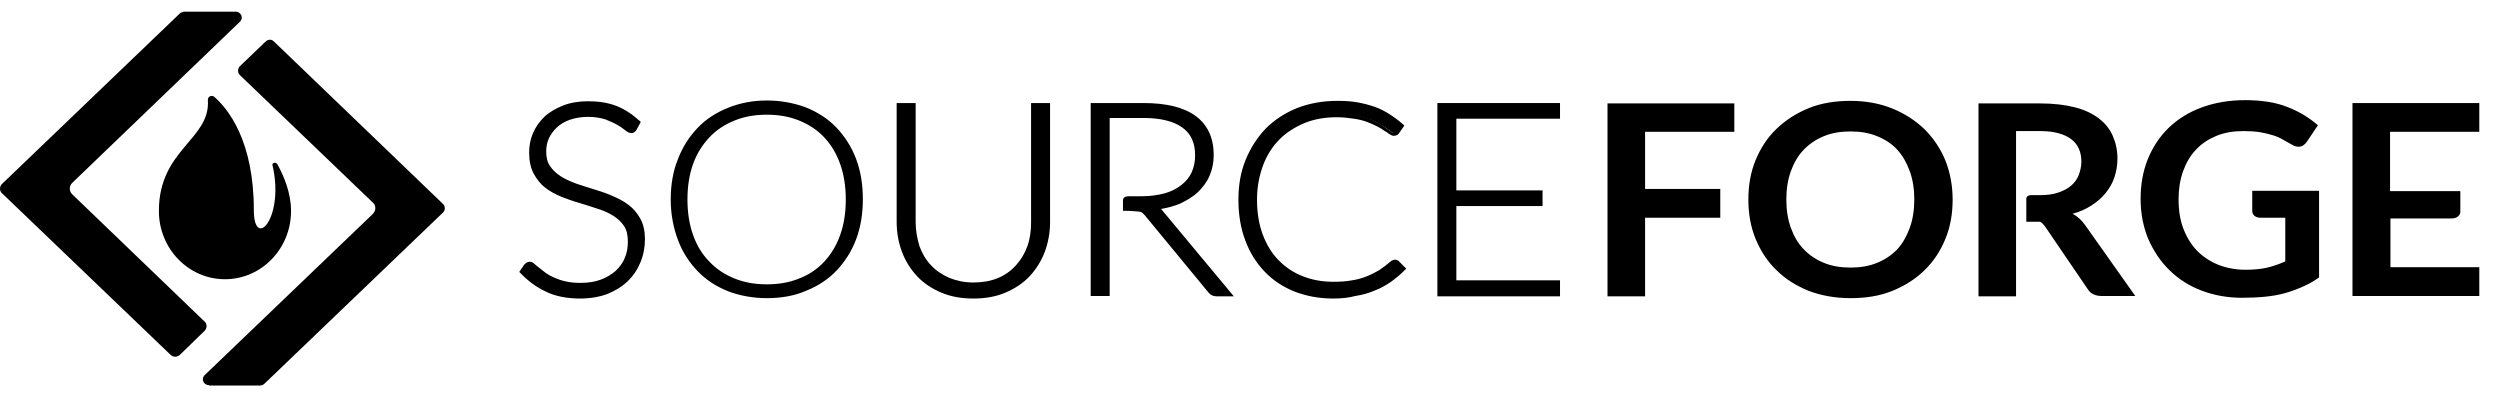 <svg width="107" height="17" viewBox="0 0 107 17" fill="none" xmlns="http://www.w3.org/2000/svg">
<g clip-path="url(#clip0_662_13778)">
<path d="M10.864 8.991C10.864 6.015 9.759 4.66 9.173 4.146C9.06 4.052 8.881 4.13 8.897 4.286C9.011 5.969 6.801 6.389 6.801 9.022V9.038C6.801 10.642 8.068 11.951 9.629 11.951C11.189 11.951 12.456 10.642 12.456 9.038V9.022C12.456 8.274 12.164 7.558 11.871 7.028C11.806 6.919 11.644 6.966 11.66 7.059C12.196 9.334 10.864 10.736 10.864 8.991Z" fill="black"/>
<path d="M7.5 15.269C7.435 15.269 7.354 15.238 7.305 15.191L0.073 8.259C-0.024 8.165 -0.024 7.994 0.073 7.885L7.711 0.562C7.76 0.531 7.825 0.5 7.89 0.5H10.084C10.214 0.5 10.295 0.578 10.328 0.656C10.36 0.734 10.36 0.843 10.263 0.936L3.096 7.822C2.95 7.963 2.95 8.181 3.096 8.321L8.768 13.774C8.865 13.867 8.865 14.039 8.768 14.148L7.679 15.207C7.63 15.238 7.565 15.269 7.5 15.269ZM8.946 16.484C8.816 16.484 8.735 16.407 8.703 16.329C8.67 16.251 8.67 16.142 8.768 16.048L15.951 9.162C16.016 9.1 16.064 9.006 16.064 8.913C16.064 8.819 16.032 8.726 15.951 8.664L10.263 3.211C10.165 3.117 10.165 2.946 10.263 2.837L11.368 1.778C11.417 1.731 11.482 1.7 11.563 1.7C11.644 1.7 11.693 1.746 11.742 1.793L18.957 8.726C19.006 8.773 19.038 8.835 19.038 8.913C19.038 8.991 19.006 9.053 18.957 9.1L11.319 16.422C11.27 16.469 11.205 16.5 11.124 16.5H8.946V16.484Z" fill="black"/>
<path d="M27.165 5.485C27.132 5.548 27.083 5.579 27.002 5.579C26.953 5.579 26.888 5.548 26.807 5.47C26.726 5.392 26.612 5.314 26.482 5.236C26.336 5.143 26.173 5.065 25.962 5.002C25.751 4.924 25.491 4.893 25.182 4.893C24.873 4.893 24.613 4.94 24.369 5.018C24.142 5.096 23.947 5.22 23.784 5.361C23.622 5.501 23.508 5.672 23.427 5.859C23.346 6.046 23.297 6.249 23.297 6.451C23.297 6.732 23.362 6.95 23.476 7.137C23.589 7.308 23.752 7.464 23.963 7.589C24.158 7.713 24.386 7.822 24.646 7.9C24.906 7.994 25.166 8.072 25.426 8.149C25.686 8.227 25.946 8.321 26.206 8.43C26.466 8.523 26.677 8.664 26.888 8.804C27.1 8.944 27.246 9.146 27.376 9.365C27.49 9.583 27.555 9.863 27.555 10.19C27.555 10.533 27.49 10.845 27.376 11.141C27.262 11.437 27.083 11.701 26.856 11.92C26.628 12.138 26.336 12.309 26.011 12.449C25.669 12.574 25.296 12.636 24.873 12.636C24.321 12.636 23.833 12.543 23.443 12.356C23.037 12.169 22.695 11.904 22.387 11.577L22.549 11.328C22.598 11.265 22.647 11.25 22.712 11.25C22.744 11.25 22.793 11.265 22.842 11.312C22.891 11.359 22.972 11.421 23.037 11.483C23.118 11.546 23.215 11.624 23.329 11.701C23.443 11.779 23.573 11.857 23.719 11.92C23.866 11.982 24.028 12.044 24.223 12.091C24.418 12.138 24.629 12.153 24.873 12.153C25.215 12.153 25.507 12.107 25.767 12.013C26.027 11.92 26.255 11.779 26.433 11.624C26.612 11.468 26.758 11.25 26.856 11.032C26.953 10.798 27.002 10.549 27.002 10.299C27.002 10.019 26.937 9.785 26.823 9.598C26.71 9.411 26.547 9.256 26.336 9.131C26.141 9.006 25.913 8.897 25.653 8.819C25.393 8.741 25.133 8.648 24.873 8.57C24.613 8.492 24.353 8.399 24.093 8.305C23.833 8.212 23.622 8.087 23.411 7.931C23.215 7.776 23.053 7.589 22.923 7.355C22.809 7.121 22.744 6.841 22.744 6.482C22.744 6.218 22.793 5.953 22.907 5.703C23.02 5.454 23.167 5.236 23.378 5.034C23.589 4.847 23.833 4.691 24.142 4.566C24.451 4.457 24.792 4.395 25.182 4.395C25.621 4.395 26.011 4.457 26.368 4.597C26.71 4.738 27.035 4.94 27.327 5.205L27.165 5.485Z" fill="black"/>
<path d="M24.841 12.777C24.272 12.777 23.768 12.683 23.362 12.48C22.956 12.294 22.582 12.013 22.273 11.686L22.225 11.639L22.436 11.328C22.533 11.219 22.615 11.203 22.68 11.203C22.745 11.203 22.81 11.234 22.875 11.296C22.923 11.343 23.005 11.405 23.086 11.468C23.167 11.53 23.265 11.608 23.362 11.686C23.476 11.764 23.59 11.826 23.736 11.889C23.882 11.951 24.045 12.013 24.224 12.044C24.402 12.091 24.613 12.107 24.857 12.107C25.182 12.107 25.475 12.06 25.719 11.966C25.962 11.873 26.174 11.748 26.352 11.592C26.515 11.437 26.661 11.25 26.742 11.032C26.84 10.813 26.872 10.58 26.872 10.331C26.872 10.066 26.824 9.848 26.71 9.676C26.596 9.505 26.45 9.365 26.255 9.24C26.06 9.115 25.849 9.022 25.605 8.944C25.361 8.866 25.101 8.773 24.825 8.695C24.549 8.617 24.288 8.523 24.045 8.43C23.785 8.321 23.541 8.196 23.346 8.04C23.135 7.885 22.972 7.667 22.842 7.433C22.712 7.184 22.647 6.888 22.647 6.529C22.647 6.249 22.696 5.968 22.81 5.704C22.923 5.439 23.086 5.205 23.297 5.002C23.508 4.8 23.785 4.644 24.093 4.519C24.402 4.395 24.776 4.333 25.166 4.333C25.621 4.333 26.027 4.395 26.385 4.535C26.742 4.675 27.067 4.893 27.376 5.174L27.425 5.221L27.246 5.548C27.149 5.719 26.97 5.766 26.742 5.563C26.661 5.501 26.564 5.423 26.418 5.345C26.287 5.267 26.109 5.189 25.914 5.111C25.719 5.049 25.475 5.002 25.166 5.002C24.874 5.002 24.613 5.049 24.386 5.127C24.175 5.205 23.98 5.314 23.834 5.454C23.687 5.594 23.573 5.75 23.492 5.922C23.411 6.093 23.378 6.296 23.378 6.482C23.378 6.732 23.427 6.95 23.541 7.106C23.655 7.277 23.801 7.417 23.996 7.542C24.191 7.667 24.402 7.76 24.646 7.853C24.89 7.931 25.15 8.025 25.426 8.103C25.686 8.181 25.962 8.274 26.206 8.383C26.466 8.492 26.71 8.617 26.905 8.773C27.116 8.928 27.279 9.131 27.409 9.365C27.539 9.598 27.604 9.894 27.604 10.237C27.604 10.58 27.539 10.923 27.409 11.234C27.279 11.546 27.1 11.811 26.856 12.044C26.613 12.278 26.32 12.449 25.979 12.59C25.686 12.699 25.28 12.777 24.841 12.777ZM22.485 11.608C22.761 11.904 23.086 12.138 23.46 12.309C23.85 12.496 24.321 12.59 24.857 12.59C25.264 12.59 25.637 12.527 25.962 12.403C26.287 12.278 26.547 12.107 26.775 11.904C26.986 11.701 27.165 11.437 27.279 11.156C27.392 10.876 27.457 10.564 27.457 10.237C27.457 9.926 27.392 9.661 27.295 9.443C27.181 9.24 27.035 9.053 26.84 8.913C26.645 8.773 26.434 8.648 26.19 8.539C25.946 8.445 25.686 8.352 25.426 8.259C25.166 8.181 24.906 8.087 24.646 8.009C24.386 7.916 24.159 7.807 23.947 7.682C23.736 7.557 23.573 7.386 23.444 7.199C23.313 7.012 23.248 6.763 23.248 6.467C23.248 6.249 23.297 6.031 23.378 5.828C23.46 5.626 23.59 5.439 23.752 5.298C23.915 5.143 24.126 5.018 24.37 4.94C24.613 4.847 24.906 4.815 25.215 4.815C25.524 4.815 25.8 4.847 26.027 4.925C26.239 5.002 26.434 5.08 26.564 5.174C26.71 5.267 26.824 5.345 26.905 5.423C27.003 5.501 27.035 5.501 27.035 5.501C27.051 5.501 27.084 5.501 27.1 5.454L27.214 5.252C26.954 5.018 26.661 4.831 26.352 4.706C26.011 4.582 25.637 4.519 25.215 4.519C24.841 4.519 24.5 4.582 24.207 4.691C23.915 4.8 23.671 4.956 23.476 5.127C23.281 5.314 23.135 5.517 23.021 5.766C22.923 6 22.875 6.249 22.875 6.514C22.875 6.841 22.94 7.121 23.053 7.339C23.167 7.557 23.313 7.744 23.508 7.885C23.703 8.025 23.915 8.149 24.159 8.243C24.402 8.336 24.662 8.43 24.922 8.508C25.182 8.586 25.442 8.664 25.702 8.757C25.962 8.851 26.19 8.944 26.401 9.084C26.613 9.209 26.791 9.38 26.905 9.583C27.035 9.785 27.1 10.034 27.1 10.346C27.1 10.627 27.051 10.876 26.954 11.125C26.856 11.374 26.71 11.577 26.515 11.748C26.32 11.92 26.092 12.06 25.816 12.169C25.54 12.262 25.231 12.325 24.89 12.325C24.646 12.325 24.419 12.294 24.207 12.247C24.012 12.2 23.834 12.138 23.687 12.075C23.541 12.013 23.395 11.935 23.281 11.842C23.167 11.764 23.07 11.686 22.988 11.624C22.907 11.561 22.842 11.499 22.793 11.452C22.745 11.405 22.712 11.405 22.712 11.405C22.696 11.405 22.663 11.405 22.631 11.452L22.485 11.608Z" fill="black"/>
<path d="M36.834 8.539C36.834 9.162 36.736 9.723 36.541 10.237C36.346 10.751 36.07 11.187 35.712 11.546C35.355 11.904 34.932 12.184 34.444 12.387C33.957 12.589 33.404 12.683 32.803 12.683C32.218 12.683 31.666 12.589 31.178 12.387C30.691 12.184 30.268 11.92 29.91 11.546C29.553 11.187 29.277 10.751 29.082 10.237C28.887 9.723 28.789 9.162 28.789 8.539C28.789 7.916 28.887 7.355 29.082 6.841C29.277 6.327 29.553 5.89 29.91 5.532C30.268 5.174 30.691 4.893 31.178 4.691C31.666 4.488 32.218 4.395 32.803 4.395C33.404 4.395 33.957 4.488 34.444 4.691C34.932 4.893 35.355 5.158 35.712 5.532C36.07 5.89 36.346 6.327 36.541 6.841C36.736 7.355 36.834 7.916 36.834 8.539ZM36.2 8.539C36.2 7.978 36.118 7.464 35.956 7.012C35.794 6.56 35.566 6.186 35.273 5.875C34.981 5.563 34.623 5.33 34.201 5.158C33.778 4.987 33.323 4.909 32.819 4.909C32.316 4.909 31.861 4.987 31.438 5.158C31.015 5.33 30.658 5.563 30.366 5.875C30.073 6.186 29.829 6.56 29.667 7.012C29.504 7.464 29.423 7.962 29.423 8.539C29.423 9.1 29.504 9.614 29.667 10.066C29.829 10.517 30.057 10.891 30.366 11.203C30.658 11.514 31.015 11.748 31.438 11.92C31.861 12.091 32.316 12.169 32.819 12.169C33.323 12.169 33.794 12.091 34.201 11.92C34.623 11.764 34.981 11.514 35.273 11.203C35.566 10.891 35.794 10.517 35.956 10.066C36.118 9.614 36.2 9.115 36.2 8.539Z" fill="black"/>
<path d="M32.819 12.761C32.217 12.761 31.648 12.652 31.161 12.465C30.657 12.262 30.218 11.982 29.861 11.608C29.503 11.234 29.211 10.798 29.016 10.268C28.821 9.754 28.707 9.162 28.707 8.539C28.707 7.916 28.805 7.324 29.016 6.81C29.211 6.295 29.503 5.844 29.861 5.47C30.218 5.096 30.657 4.815 31.161 4.613C31.665 4.41 32.217 4.301 32.819 4.301C33.436 4.301 33.989 4.41 34.492 4.597C34.996 4.8 35.435 5.08 35.793 5.454C36.15 5.828 36.443 6.28 36.638 6.794C36.833 7.308 36.93 7.885 36.93 8.523C36.93 9.162 36.833 9.738 36.638 10.253C36.443 10.767 36.15 11.219 35.793 11.592C35.435 11.966 34.996 12.247 34.492 12.449C33.989 12.667 33.42 12.761 32.819 12.761ZM32.819 4.504C32.25 4.504 31.714 4.597 31.226 4.8C30.755 4.987 30.332 5.267 29.991 5.61C29.65 5.953 29.373 6.389 29.195 6.887C29 7.386 28.902 7.947 28.902 8.554C28.902 9.162 29 9.723 29.195 10.221C29.39 10.72 29.65 11.141 29.991 11.499C30.332 11.842 30.755 12.122 31.226 12.309C31.697 12.496 32.234 12.589 32.819 12.589C33.404 12.589 33.94 12.496 34.411 12.309C34.883 12.122 35.305 11.842 35.646 11.499C35.988 11.156 36.264 10.72 36.443 10.237C36.638 9.738 36.735 9.178 36.735 8.57C36.735 7.962 36.638 7.402 36.443 6.903C36.248 6.404 35.988 5.984 35.646 5.626C35.305 5.283 34.883 5.002 34.411 4.815C33.94 4.597 33.404 4.504 32.819 4.504Z" fill="black"/>
<path d="M41.661 12.169C42.067 12.169 42.425 12.107 42.75 11.966C43.075 11.826 43.335 11.639 43.563 11.405C43.79 11.172 43.953 10.876 44.066 10.564C44.18 10.237 44.245 9.894 44.245 9.505V4.504H44.846V9.505C44.846 9.957 44.765 10.362 44.619 10.751C44.473 11.141 44.261 11.468 43.985 11.764C43.709 12.044 43.368 12.278 42.977 12.434C42.587 12.59 42.133 12.683 41.645 12.683C41.157 12.683 40.702 12.605 40.312 12.434C39.922 12.262 39.581 12.044 39.305 11.764C39.028 11.483 38.817 11.141 38.671 10.751C38.525 10.362 38.443 9.941 38.443 9.505V4.504H39.061V9.489C39.061 9.863 39.126 10.222 39.24 10.549C39.353 10.876 39.532 11.156 39.743 11.39C39.971 11.624 40.231 11.811 40.556 11.951C40.881 12.107 41.255 12.169 41.661 12.169Z" fill="black"/>
<path d="M41.66 12.777C41.156 12.777 40.701 12.699 40.295 12.527C39.888 12.356 39.531 12.122 39.255 11.826C38.978 11.53 38.751 11.172 38.605 10.782C38.458 10.393 38.377 9.957 38.377 9.505V4.41H39.19V9.505C39.19 9.863 39.255 10.206 39.352 10.533C39.466 10.845 39.628 11.125 39.84 11.343C40.051 11.577 40.311 11.748 40.62 11.889C40.928 12.013 41.27 12.091 41.66 12.091C42.05 12.091 42.407 12.029 42.7 11.904C43.009 11.78 43.269 11.592 43.48 11.359C43.691 11.125 43.854 10.86 43.968 10.549C44.081 10.237 44.13 9.894 44.13 9.52V4.41H44.943V9.505C44.943 9.957 44.861 10.393 44.715 10.782C44.569 11.172 44.341 11.53 44.065 11.826C43.789 12.122 43.431 12.356 43.025 12.527C42.619 12.699 42.163 12.777 41.66 12.777ZM38.556 4.597V9.505C38.556 9.941 38.621 10.346 38.767 10.72C38.913 11.094 39.108 11.421 39.385 11.701C39.645 11.982 39.97 12.2 40.36 12.356C40.733 12.512 41.172 12.589 41.66 12.589C42.131 12.589 42.57 12.512 42.96 12.356C43.334 12.2 43.675 11.982 43.935 11.701C44.195 11.421 44.406 11.094 44.553 10.72C44.699 10.346 44.764 9.941 44.764 9.505V4.597H44.358V9.505C44.358 9.894 44.292 10.253 44.179 10.595C44.065 10.938 43.886 11.234 43.642 11.483C43.415 11.733 43.122 11.935 42.797 12.075C42.472 12.216 42.082 12.293 41.676 12.293C41.254 12.293 40.88 12.216 40.555 12.075C40.23 11.935 39.937 11.733 39.71 11.483C39.482 11.234 39.303 10.938 39.19 10.595C39.076 10.268 39.011 9.894 39.011 9.505V4.597H38.556Z" fill="black"/>
<path d="M48.34 8.492H48.843C49.217 8.492 49.558 8.445 49.851 8.368C50.143 8.274 50.403 8.165 50.598 7.994C50.81 7.838 50.956 7.635 51.07 7.417C51.184 7.199 51.232 6.934 51.232 6.654C51.232 6.077 51.037 5.657 50.647 5.376C50.257 5.096 49.688 4.956 48.925 4.956H47.381V12.59H46.779V4.504H48.925C49.9 4.504 50.631 4.691 51.102 5.049C51.59 5.408 51.817 5.937 51.817 6.638C51.817 6.95 51.769 7.23 51.655 7.48C51.541 7.729 51.379 7.963 51.167 8.149C50.956 8.336 50.712 8.508 50.42 8.617C50.127 8.741 49.786 8.819 49.428 8.866C49.526 8.928 49.607 9.006 49.688 9.1L52.597 12.59H52.061C51.996 12.59 51.947 12.574 51.898 12.559C51.85 12.543 51.801 12.496 51.769 12.449L49.071 9.178C49.006 9.1 48.925 9.037 48.859 9.006C48.778 8.975 48.307 8.96 48.144 8.96C48.144 8.539 48.209 8.492 48.34 8.492Z" fill="black"/>
<path d="M52.808 12.683H52.077C51.996 12.683 51.931 12.668 51.866 12.636C51.801 12.605 51.752 12.558 51.703 12.496L49.006 9.224C48.941 9.147 48.892 9.1 48.827 9.069C48.762 9.053 48.372 9.022 48.16 9.022H48.063V8.617C48.063 8.477 48.096 8.399 48.355 8.399H48.876C49.233 8.399 49.558 8.352 49.851 8.274C50.127 8.196 50.371 8.072 50.566 7.916C50.761 7.76 50.907 7.589 51.005 7.37C51.102 7.152 51.151 6.919 51.151 6.654C51.151 6.109 50.972 5.719 50.598 5.454C50.224 5.189 49.672 5.049 48.941 5.049H47.494V12.668H46.682V4.41H48.941C49.932 4.41 50.679 4.597 51.183 4.971C51.687 5.345 51.947 5.906 51.947 6.638C51.947 6.965 51.882 7.261 51.768 7.526C51.655 7.791 51.476 8.025 51.265 8.227C51.053 8.43 50.777 8.586 50.484 8.726C50.241 8.819 49.981 8.897 49.688 8.944C49.721 8.975 49.753 9.006 49.786 9.053L52.808 12.683ZM48.242 8.835C48.421 8.835 48.794 8.851 48.892 8.897C48.989 8.944 49.071 9.006 49.152 9.1L51.849 12.371C51.882 12.418 51.915 12.449 51.947 12.465C51.98 12.48 52.012 12.496 52.061 12.496H52.386L49.607 9.162C49.542 9.069 49.461 9.006 49.379 8.96L49.136 8.819L49.428 8.788C49.786 8.757 50.111 8.679 50.387 8.555C50.663 8.43 50.907 8.29 51.118 8.103C51.313 7.916 51.476 7.713 51.573 7.464C51.671 7.215 51.736 6.95 51.736 6.654C51.736 5.984 51.508 5.485 51.053 5.143C50.598 4.8 49.883 4.629 48.941 4.629H46.893V12.496H47.299V4.862H48.941C49.704 4.862 50.306 5.002 50.712 5.298C51.135 5.594 51.346 6.046 51.346 6.654C51.346 6.95 51.281 7.215 51.183 7.448C51.069 7.682 50.907 7.885 50.679 8.056C50.468 8.227 50.208 8.352 49.899 8.445C49.591 8.539 49.249 8.586 48.859 8.586H48.355C48.307 8.586 48.258 8.586 48.242 8.835Z" fill="black"/>
<path d="M59.732 11.219C59.765 11.219 59.813 11.234 59.83 11.265L60.073 11.514C59.895 11.686 59.716 11.857 59.505 11.998C59.293 12.138 59.066 12.262 58.822 12.356C58.578 12.449 58.302 12.527 58.026 12.589C57.733 12.652 57.408 12.667 57.067 12.667C56.482 12.667 55.946 12.574 55.458 12.371C54.971 12.169 54.548 11.904 54.207 11.53C53.865 11.172 53.589 10.736 53.394 10.221C53.199 9.707 53.102 9.146 53.102 8.523C53.102 7.916 53.199 7.355 53.41 6.841C53.605 6.327 53.898 5.906 54.255 5.532C54.613 5.174 55.052 4.893 55.556 4.691C56.059 4.488 56.628 4.395 57.229 4.395C57.538 4.395 57.815 4.41 58.075 4.457C58.334 4.504 58.562 4.566 58.79 4.644C59.017 4.722 59.212 4.831 59.407 4.956C59.602 5.08 59.797 5.22 59.976 5.376L59.797 5.626C59.765 5.672 59.716 5.688 59.651 5.688C59.618 5.688 59.57 5.672 59.521 5.626C59.472 5.579 59.391 5.532 59.31 5.47C59.228 5.407 59.115 5.345 59.001 5.283C58.887 5.205 58.741 5.143 58.562 5.096C58.4 5.034 58.205 4.987 57.977 4.94C57.766 4.893 57.506 4.878 57.229 4.878C56.709 4.878 56.238 4.956 55.816 5.127C55.393 5.298 55.019 5.532 54.71 5.859C54.402 6.171 54.158 6.56 53.979 6.997C53.8 7.433 53.719 7.947 53.719 8.508C53.719 9.084 53.8 9.583 53.979 10.034C54.158 10.486 54.386 10.86 54.694 11.172C55.003 11.483 55.361 11.717 55.767 11.888C56.173 12.06 56.628 12.138 57.099 12.138C57.408 12.138 57.668 12.122 57.912 12.075C58.156 12.044 58.367 11.982 58.562 11.904C58.757 11.826 58.952 11.733 59.115 11.624C59.293 11.514 59.456 11.39 59.618 11.234C59.635 11.219 59.651 11.203 59.667 11.203C59.683 11.234 59.716 11.219 59.732 11.219Z" fill="black"/>
<path d="M57.05 12.777C56.449 12.777 55.897 12.668 55.409 12.48C54.905 12.278 54.483 11.998 54.125 11.624C53.768 11.25 53.491 10.813 53.296 10.284C53.101 9.77 53.004 9.178 53.004 8.554C53.004 7.931 53.101 7.355 53.313 6.841C53.524 6.327 53.816 5.875 54.174 5.501C54.548 5.127 55.003 4.831 55.507 4.628C56.027 4.426 56.595 4.317 57.229 4.317C57.538 4.317 57.831 4.332 58.091 4.379C58.351 4.426 58.594 4.488 58.822 4.566C59.049 4.644 59.261 4.753 59.456 4.878C59.651 5.002 59.846 5.143 60.041 5.314L60.106 5.376L59.878 5.703C59.846 5.75 59.781 5.813 59.651 5.813C59.586 5.813 59.537 5.781 59.456 5.735C59.407 5.688 59.326 5.641 59.244 5.594C59.163 5.532 59.066 5.47 58.936 5.407C58.822 5.345 58.676 5.283 58.513 5.221C58.351 5.158 58.156 5.111 57.944 5.08C57.733 5.049 57.489 5.018 57.213 5.018C56.709 5.018 56.254 5.096 55.832 5.267C55.425 5.439 55.052 5.672 54.759 5.968C54.467 6.264 54.223 6.638 54.06 7.074C53.898 7.511 53.8 8.009 53.8 8.539C53.8 9.1 53.882 9.598 54.044 10.034C54.206 10.471 54.434 10.845 54.727 11.141C55.019 11.437 55.36 11.67 55.767 11.826C56.157 11.982 56.595 12.06 57.067 12.06C57.359 12.06 57.636 12.044 57.863 11.998C58.091 11.966 58.302 11.904 58.497 11.826C58.692 11.748 58.871 11.655 59.033 11.561C59.196 11.452 59.358 11.328 59.521 11.187C59.553 11.156 59.569 11.156 59.602 11.141C59.683 11.094 59.813 11.11 59.878 11.187L60.187 11.499L60.122 11.561C59.943 11.748 59.748 11.904 59.537 12.06C59.326 12.2 59.098 12.34 58.838 12.434C58.594 12.543 58.318 12.621 58.009 12.668C57.733 12.745 57.408 12.777 57.05 12.777ZM57.229 4.504C56.628 4.504 56.075 4.597 55.588 4.8C55.1 4.987 54.661 5.267 54.32 5.626C53.963 5.984 53.687 6.405 53.491 6.903C53.296 7.402 53.199 7.947 53.199 8.554C53.199 9.162 53.296 9.723 53.491 10.222C53.687 10.72 53.947 11.141 54.288 11.499C54.629 11.842 55.035 12.122 55.507 12.309C55.978 12.496 56.498 12.589 57.067 12.589C57.408 12.589 57.717 12.558 58.009 12.512C58.286 12.465 58.562 12.387 58.789 12.278C59.033 12.184 59.244 12.06 59.439 11.92C59.618 11.795 59.781 11.655 59.927 11.515L59.748 11.328C59.732 11.312 59.716 11.312 59.7 11.328C59.683 11.328 59.667 11.343 59.651 11.359C59.488 11.499 59.309 11.639 59.131 11.748C58.952 11.857 58.757 11.966 58.562 12.044C58.351 12.122 58.123 12.184 57.895 12.216C57.652 12.247 57.376 12.278 57.067 12.278C56.579 12.278 56.108 12.184 55.685 12.029C55.263 11.857 54.889 11.608 54.58 11.296C54.272 10.985 54.028 10.58 53.849 10.128C53.67 9.676 53.589 9.147 53.589 8.57C53.589 8.009 53.67 7.495 53.849 7.028C54.028 6.576 54.272 6.171 54.596 5.859C54.922 5.532 55.295 5.283 55.734 5.111C56.173 4.94 56.66 4.847 57.181 4.847C57.457 4.847 57.717 4.862 57.944 4.909C58.172 4.956 58.367 5.002 58.546 5.065C58.724 5.127 58.871 5.189 59.001 5.267C59.131 5.345 59.228 5.407 59.309 5.47C59.391 5.532 59.472 5.579 59.521 5.626C59.569 5.672 59.602 5.672 59.602 5.672C59.651 5.672 59.667 5.657 59.667 5.641L59.797 5.454C59.634 5.314 59.472 5.205 59.309 5.096C59.114 4.971 58.919 4.878 58.708 4.8C58.497 4.722 58.253 4.66 58.009 4.613C57.798 4.535 57.522 4.504 57.229 4.504Z" fill="black"/>
<path d="M66.671 4.504V4.987H62.235V8.259H65.924V8.726H62.235V12.091H66.671V12.574H61.617V4.504H66.671Z" fill="black"/>
<path d="M66.769 12.683H61.52V4.41H66.769V5.08H62.332V8.149H66.021V8.819H62.332V11.998H66.769V12.683ZM61.715 12.496H66.574V12.2H62.137V8.632H65.826V8.352H62.137V4.893H66.574V4.597H61.715V12.496Z" fill="black"/>
<path d="M74.229 4.411V5.641H70.41V8.087H73.628V9.318H70.41V12.683H68.801V4.426H74.229V4.411ZM83.573 8.539C83.573 9.147 83.476 9.707 83.264 10.222C83.053 10.736 82.761 11.188 82.371 11.562C81.997 11.935 81.526 12.231 80.99 12.45C80.453 12.668 79.852 12.761 79.202 12.761C78.551 12.761 77.951 12.652 77.414 12.45C76.877 12.231 76.423 11.951 76.032 11.562C75.642 11.188 75.35 10.736 75.139 10.222C74.927 9.707 74.83 9.147 74.83 8.539C74.83 7.931 74.927 7.371 75.139 6.856C75.35 6.342 75.642 5.891 76.032 5.517C76.423 5.143 76.877 4.847 77.414 4.629C77.951 4.411 78.551 4.317 79.202 4.317C79.852 4.317 80.453 4.426 80.99 4.644C81.526 4.862 81.981 5.158 82.371 5.532C82.745 5.906 83.053 6.358 83.264 6.872C83.46 7.371 83.573 7.931 83.573 8.539ZM81.932 8.539C81.932 8.087 81.867 7.682 81.737 7.324C81.607 6.966 81.428 6.654 81.201 6.405C80.973 6.155 80.681 5.968 80.339 5.828C79.998 5.688 79.624 5.626 79.202 5.626C78.779 5.626 78.405 5.688 78.064 5.828C77.723 5.968 77.446 6.155 77.203 6.405C76.959 6.654 76.78 6.966 76.65 7.324C76.52 7.682 76.455 8.087 76.455 8.539C76.455 8.991 76.52 9.396 76.65 9.754C76.78 10.113 76.959 10.424 77.203 10.673C77.446 10.923 77.723 11.11 78.064 11.25C78.405 11.39 78.779 11.452 79.202 11.452C79.624 11.452 79.998 11.39 80.339 11.25C80.681 11.11 80.957 10.923 81.201 10.673C81.428 10.424 81.607 10.113 81.737 9.754C81.867 9.396 81.932 8.991 81.932 8.539ZM86.921 8.352H87.295C87.604 8.352 87.864 8.321 88.091 8.243C88.319 8.165 88.497 8.072 88.644 7.947C88.79 7.822 88.903 7.667 88.969 7.495C89.034 7.324 89.083 7.121 89.083 6.919C89.083 6.498 88.936 6.171 88.644 5.953C88.351 5.735 87.912 5.61 87.328 5.61H86.287V12.683H84.679V4.426H87.311C87.897 4.426 88.4 4.488 88.823 4.597C89.245 4.707 89.586 4.878 89.846 5.08C90.106 5.283 90.318 5.548 90.431 5.828C90.561 6.124 90.627 6.436 90.627 6.794C90.627 7.075 90.578 7.339 90.497 7.589C90.415 7.838 90.285 8.056 90.123 8.259C89.96 8.461 89.765 8.633 89.522 8.788C89.278 8.944 89.017 9.069 88.709 9.147C88.903 9.256 89.083 9.411 89.229 9.614L91.39 12.668H89.944C89.798 12.668 89.684 12.636 89.586 12.59C89.489 12.543 89.408 12.465 89.342 12.356L87.538 9.707C87.49 9.645 87.392 9.505 87.295 9.489H86.726V8.492C86.742 8.352 86.921 8.352 86.921 8.352ZM96.103 11.546C96.461 11.546 96.785 11.515 97.046 11.452C97.306 11.39 97.566 11.297 97.81 11.188V9.318H96.737C96.639 9.318 96.558 9.287 96.493 9.24C96.428 9.178 96.396 9.115 96.396 9.038V8.165H99.256V11.873C99.045 12.029 98.817 12.153 98.573 12.262C98.33 12.371 98.086 12.465 97.81 12.543C97.533 12.621 97.257 12.668 96.948 12.699C96.639 12.73 96.315 12.745 95.957 12.745C95.323 12.745 94.754 12.636 94.218 12.434C93.682 12.231 93.227 11.935 92.853 11.562C92.463 11.188 92.171 10.736 91.942 10.222C91.732 9.707 91.618 9.131 91.618 8.523C91.618 7.9 91.715 7.339 91.926 6.81C92.138 6.296 92.431 5.844 92.82 5.47C93.21 5.096 93.682 4.8 94.235 4.597C94.787 4.395 95.404 4.286 96.087 4.286C96.785 4.286 97.403 4.379 97.907 4.582C98.427 4.784 98.849 5.049 99.207 5.361L98.736 6.062C98.639 6.202 98.525 6.28 98.379 6.28C98.281 6.28 98.183 6.249 98.086 6.187C97.956 6.109 97.826 6.046 97.696 5.968C97.566 5.891 97.42 5.828 97.257 5.782C97.094 5.735 96.915 5.688 96.721 5.657C96.526 5.626 96.282 5.61 96.022 5.61C95.6 5.61 95.21 5.672 94.868 5.813C94.527 5.953 94.235 6.14 93.99 6.405C93.746 6.654 93.568 6.966 93.438 7.324C93.308 7.682 93.243 8.087 93.243 8.523C93.243 9.006 93.308 9.427 93.454 9.801C93.6 10.175 93.796 10.486 94.039 10.736C94.283 10.985 94.592 11.188 94.933 11.328C95.274 11.468 95.697 11.546 96.103 11.546ZM104.927 9.349H102.311V11.437H106.114V12.668H100.686V4.411H106.114V5.641H102.295V8.181H105.302V9.084C105.302 9.084 105.285 9.349 104.927 9.349Z" fill="black"/>
</g>
<defs>
<clipPath id="clip0_662_13778">
<rect width="106.4" height="16" fill="white" transform="translate(0 0.5)"/>
</clipPath>
</defs>
</svg>
